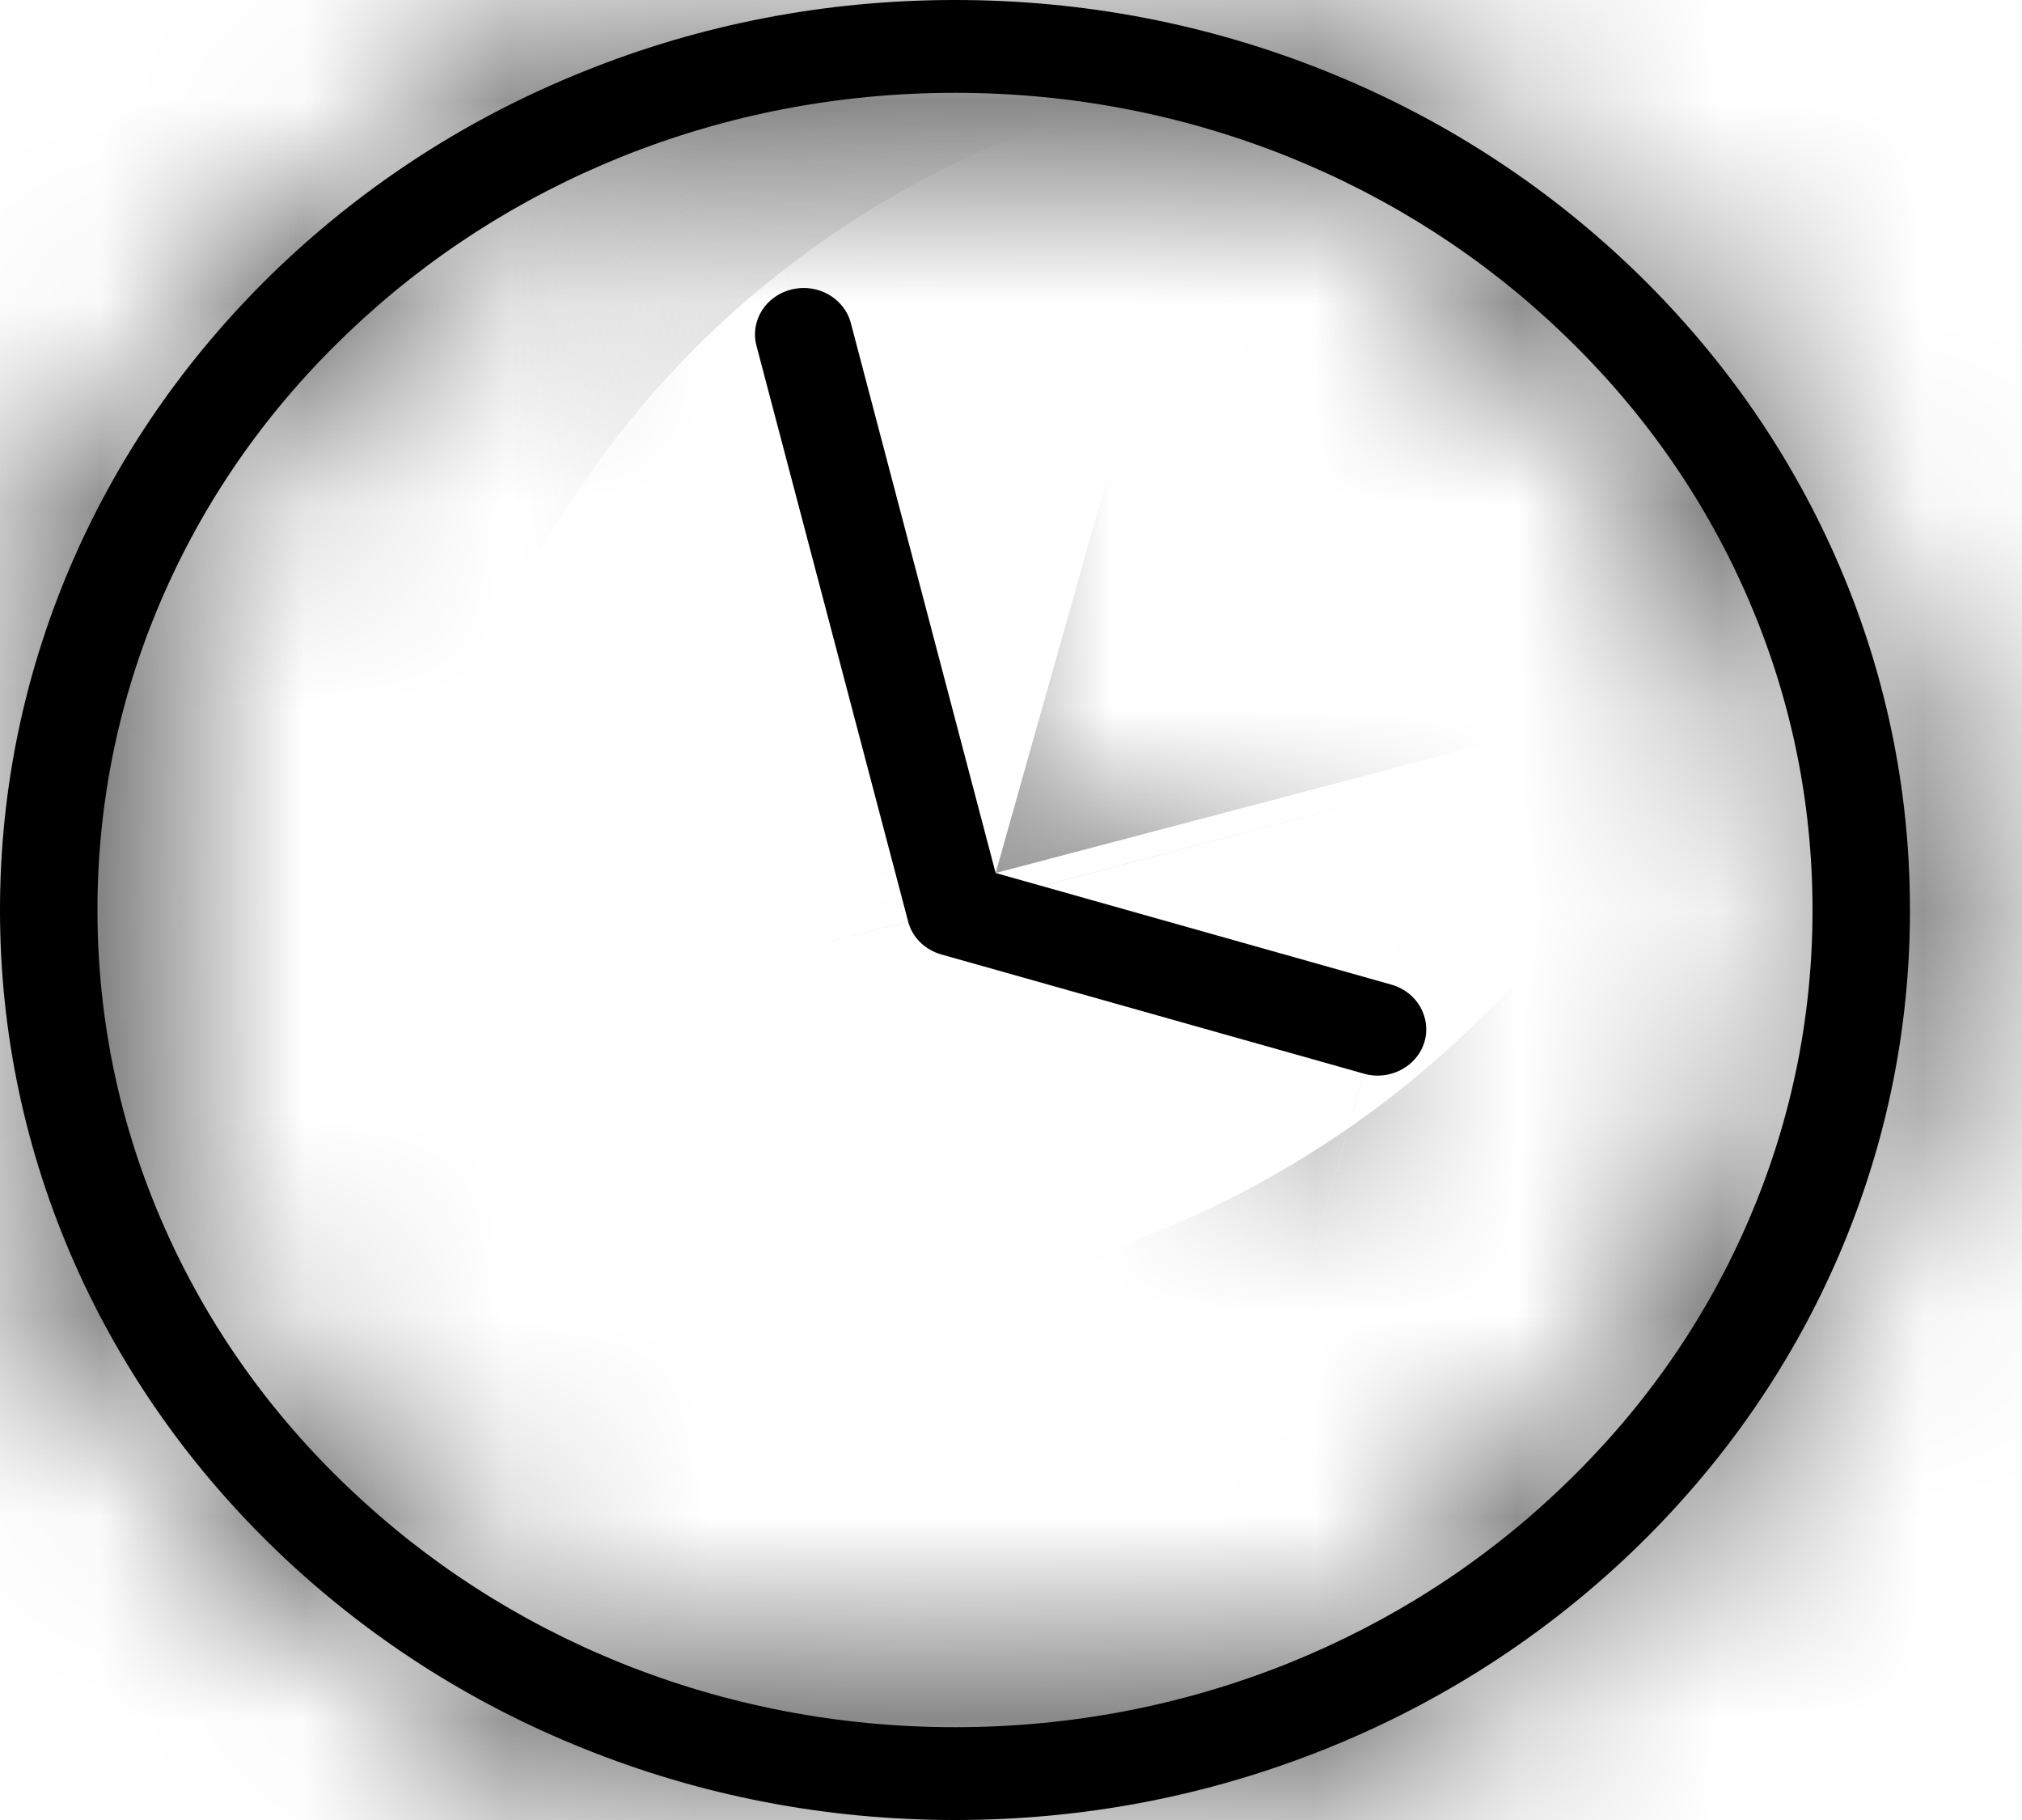 <svg width="10" height="9" viewBox="0 0 10 9" fill="none" xmlns="http://www.w3.org/2000/svg">
<mask id="path-1-inside-1_616_1950" fill="white">
<path d="M4.723 9C4.086 9 3.467 8.881 2.885 8.646C2.322 8.42 1.817 8.095 1.383 7.682C0.95 7.269 0.609 6.788 0.371 6.252C0.125 5.697 0 5.107 0 4.5C0 3.893 0.125 3.303 0.371 2.748C0.609 2.212 0.95 1.731 1.383 1.318C1.817 0.905 2.322 0.58 2.885 0.354C3.467 0.119 4.086 0 4.723 0C5.361 0 5.979 0.119 6.562 0.354C7.124 0.58 7.629 0.905 8.063 1.318C8.496 1.731 8.837 2.212 9.075 2.748C9.321 3.303 9.446 3.893 9.446 4.5C9.446 5.107 9.321 5.697 9.075 6.252C8.837 6.788 8.496 7.269 8.063 7.682C7.629 8.095 7.124 8.42 6.562 8.646C5.979 8.881 5.361 9 4.723 9ZM4.723 0.459C4.15 0.459 3.595 0.566 3.072 0.776C2.567 0.98 2.114 1.271 1.724 1.643C1.334 2.014 1.028 2.446 0.815 2.927C0.594 3.425 0.482 3.954 0.482 4.5C0.482 5.046 0.594 5.575 0.815 6.073C1.028 6.554 1.334 6.986 1.724 7.357C2.114 7.729 2.567 8.02 3.072 8.224C3.595 8.434 4.15 8.541 4.723 8.541C5.296 8.541 5.851 8.434 6.374 8.224C6.879 8.02 7.333 7.729 7.722 7.357C8.112 6.986 8.418 6.554 8.631 6.073C8.852 5.575 8.964 5.046 8.964 4.5C8.964 3.954 8.852 3.425 8.631 2.927C8.418 2.446 8.112 2.014 7.722 1.643C7.333 1.271 6.879 0.98 6.374 0.776C5.851 0.566 5.296 0.459 4.723 0.459Z"/>
</mask>
<path d="M4.723 9C4.086 9 3.467 8.881 2.885 8.646C2.322 8.42 1.817 8.095 1.383 7.682C0.95 7.269 0.609 6.788 0.371 6.252C0.125 5.697 0 5.107 0 4.5C0 3.893 0.125 3.303 0.371 2.748C0.609 2.212 0.95 1.731 1.383 1.318C1.817 0.905 2.322 0.58 2.885 0.354C3.467 0.119 4.086 0 4.723 0C5.361 0 5.979 0.119 6.562 0.354C7.124 0.58 7.629 0.905 8.063 1.318C8.496 1.731 8.837 2.212 9.075 2.748C9.321 3.303 9.446 3.893 9.446 4.5C9.446 5.107 9.321 5.697 9.075 6.252C8.837 6.788 8.496 7.269 8.063 7.682C7.629 8.095 7.124 8.42 6.562 8.646C5.979 8.881 5.361 9 4.723 9ZM4.723 0.459C4.15 0.459 3.595 0.566 3.072 0.776C2.567 0.98 2.114 1.271 1.724 1.643C1.334 2.014 1.028 2.446 0.815 2.927C0.594 3.425 0.482 3.954 0.482 4.5C0.482 5.046 0.594 5.575 0.815 6.073C1.028 6.554 1.334 6.986 1.724 7.357C2.114 7.729 2.567 8.02 3.072 8.224C3.595 8.434 4.15 8.541 4.723 8.541C5.296 8.541 5.851 8.434 6.374 8.224C6.879 8.02 7.333 7.729 7.722 7.357C8.112 6.986 8.418 6.554 8.631 6.073C8.852 5.575 8.964 5.046 8.964 4.5C8.964 3.954 8.852 3.425 8.631 2.927C8.418 2.446 8.112 2.014 7.722 1.643C7.333 1.271 6.879 0.98 6.374 0.776C5.851 0.566 5.296 0.459 4.723 0.459Z" fill="black"/>
<path d="M2.885 8.646L1.016 13.284L1.016 13.284L2.885 8.646ZM1.383 7.682L-2.066 11.302L-2.066 11.302L1.383 7.682ZM0.371 6.252L4.941 4.223L4.941 4.223L0.371 6.252ZM0.371 2.748L4.941 4.777L4.941 4.777L0.371 2.748ZM1.383 1.318L-2.066 -2.302L-2.066 -2.302L1.383 1.318ZM2.885 0.354L4.753 4.991L4.753 4.991L2.885 0.354ZM6.562 0.354L8.43 -4.284L8.43 -4.284L6.562 0.354ZM8.063 1.318L11.512 -2.302L11.512 -2.302L8.063 1.318ZM9.075 2.748L13.645 0.72L13.645 0.72L9.075 2.748ZM9.075 6.252L13.645 8.28L13.645 8.28L9.075 6.252ZM8.063 7.682L11.512 11.302L11.512 11.302L8.063 7.682ZM6.562 8.646L8.43 13.284L8.43 13.284L6.562 8.646ZM3.072 0.776L4.941 5.414L4.941 5.414L3.072 0.776ZM0.815 2.927L-3.755 0.898L-3.755 0.898L0.815 2.927ZM0.815 6.073L-3.755 8.102L-3.755 8.102L0.815 6.073ZM3.072 8.224L1.203 12.861L1.203 12.861L3.072 8.224ZM6.374 8.224L4.505 3.586L4.505 3.586L6.374 8.224ZM7.722 7.357L4.273 3.738L4.273 3.738L7.722 7.357ZM8.631 6.073L4.061 4.044L4.061 4.044L8.631 6.073ZM8.631 2.927L4.061 4.956L4.061 4.956L8.631 2.927ZM7.722 1.643L4.273 5.262L4.273 5.262L7.722 1.643ZM6.374 0.776L8.243 -3.861L8.243 -3.861L6.374 0.776ZM4.723 4C4.716 4 4.719 3.999 4.728 4.001C4.737 4.003 4.746 4.006 4.753 4.009L1.016 13.284C2.201 13.762 3.455 14 4.723 14V4ZM4.753 4.009C4.759 4.011 4.771 4.017 4.788 4.027C4.804 4.038 4.82 4.05 4.832 4.062L-2.066 11.302C-1.169 12.157 -0.126 12.824 1.016 13.284L4.753 4.009ZM4.832 4.062C4.845 4.074 4.864 4.095 4.885 4.125C4.907 4.155 4.926 4.188 4.941 4.223L-4.199 8.28C-3.689 9.428 -2.963 10.447 -2.066 11.302L4.832 4.062ZM4.941 4.223C4.958 4.26 4.974 4.307 4.985 4.359C4.996 4.411 5 4.459 5 4.5H-5C-5 5.806 -4.729 7.086 -4.199 8.28L4.941 4.223ZM5 4.5C5 4.541 4.996 4.589 4.985 4.641C4.974 4.693 4.958 4.74 4.941 4.777L-4.199 0.72C-4.729 1.914 -5 3.194 -5 4.5H5ZM4.941 4.777C4.926 4.812 4.907 4.845 4.885 4.875C4.864 4.905 4.845 4.926 4.832 4.938L-2.066 -2.302C-2.963 -1.447 -3.689 -0.428 -4.199 0.72L4.941 4.777ZM4.832 4.938C4.82 4.95 4.804 4.962 4.788 4.973C4.771 4.983 4.759 4.989 4.753 4.991L1.016 -4.284C-0.126 -3.824 -1.169 -3.157 -2.066 -2.302L4.832 4.938ZM4.753 4.991C4.746 4.994 4.737 4.997 4.728 4.999C4.719 5.001 4.716 5 4.723 5V-5C3.455 -5 2.201 -4.762 1.016 -4.284L4.753 4.991ZM4.723 5C4.73 5 4.727 5.001 4.718 4.999C4.709 4.997 4.7 4.994 4.693 4.991L8.43 -4.284C7.245 -4.762 5.991 -5 4.723 -5V5ZM4.693 4.991C4.687 4.989 4.675 4.983 4.658 4.973C4.642 4.962 4.626 4.95 4.614 4.938L11.512 -2.302C10.615 -3.157 9.572 -3.824 8.43 -4.284L4.693 4.991ZM4.614 4.938C4.601 4.926 4.582 4.905 4.561 4.875C4.539 4.845 4.52 4.812 4.505 4.777L13.645 0.72C13.135 -0.428 12.409 -1.447 11.512 -2.302L4.614 4.938ZM4.505 4.777C4.488 4.74 4.473 4.693 4.461 4.641C4.45 4.589 4.446 4.541 4.446 4.5H14.446C14.446 3.194 14.175 1.914 13.645 0.72L4.505 4.777ZM4.446 4.5C4.446 4.459 4.45 4.411 4.461 4.359C4.473 4.307 4.488 4.26 4.505 4.223L13.645 8.28C14.175 7.086 14.446 5.806 14.446 4.5H4.446ZM4.505 4.223C4.52 4.188 4.539 4.155 4.561 4.125C4.582 4.095 4.601 4.074 4.614 4.062L11.512 11.302C12.409 10.447 13.135 9.428 13.645 8.28L4.505 4.223ZM4.614 4.062C4.626 4.05 4.642 4.038 4.658 4.027C4.675 4.017 4.687 4.011 4.693 4.009L8.43 13.284C9.572 12.824 10.615 12.157 11.512 11.302L4.614 4.062ZM4.693 4.009C4.7 4.006 4.709 4.003 4.718 4.001C4.727 3.999 4.73 4 4.723 4V14C5.991 14 7.245 13.762 8.43 13.284L4.693 4.009ZM4.723 -4.541C3.52 -4.541 2.33 -4.315 1.203 -3.861L4.941 5.414C4.86 5.447 4.78 5.459 4.723 5.459V-4.541ZM1.203 -3.861C0.119 -3.424 -0.872 -2.79 -1.725 -1.977L5.173 5.262C5.099 5.333 5.015 5.384 4.941 5.414L1.203 -3.861ZM-1.725 -1.977C-2.578 -1.165 -3.27 -0.195 -3.755 0.898L5.385 4.956C5.327 5.087 5.247 5.192 5.173 5.262L-1.725 -1.977ZM-3.755 0.898C-4.26 2.036 -4.518 3.256 -4.518 4.5H5.482C5.482 4.652 5.448 4.814 5.385 4.956L-3.755 0.898ZM-4.518 4.5C-4.518 5.744 -4.26 6.964 -3.755 8.102L5.385 4.044C5.448 4.186 5.482 4.348 5.482 4.5H-4.518ZM-3.755 8.102C-3.27 9.195 -2.578 10.165 -1.725 10.977L5.173 3.738C5.247 3.808 5.327 3.913 5.385 4.044L-3.755 8.102ZM-1.725 10.977C-0.872 11.79 0.119 12.424 1.203 12.861L4.941 3.586C5.015 3.616 5.099 3.667 5.173 3.738L-1.725 10.977ZM1.203 12.861C2.33 13.315 3.52 13.541 4.723 13.541V3.541C4.78 3.541 4.86 3.553 4.941 3.586L1.203 12.861ZM4.723 13.541C5.926 13.541 7.116 13.315 8.243 12.861L4.505 3.586C4.586 3.553 4.666 3.541 4.723 3.541V13.541ZM8.243 12.861C9.327 12.424 10.318 11.79 11.171 10.977L4.273 3.738C4.347 3.667 4.431 3.616 4.505 3.586L8.243 12.861ZM11.171 10.977C12.024 10.165 12.716 9.195 13.201 8.102L4.061 4.044C4.119 3.913 4.199 3.808 4.273 3.738L11.171 10.977ZM13.201 8.102C13.706 6.964 13.964 5.744 13.964 4.5H3.964C3.964 4.348 3.998 4.186 4.061 4.044L13.201 8.102ZM13.964 4.5C13.964 3.256 13.706 2.036 13.201 0.898L4.061 4.956C3.998 4.814 3.964 4.652 3.964 4.5H13.964ZM13.201 0.898C12.716 -0.195 12.024 -1.165 11.171 -1.977L4.273 5.262C4.199 5.192 4.119 5.087 4.061 4.956L13.201 0.898ZM11.171 -1.977C10.318 -2.79 9.327 -3.424 8.243 -3.861L4.505 5.414C4.431 5.384 4.347 5.333 4.273 5.262L11.171 -1.977ZM8.243 -3.861C7.116 -4.315 5.926 -4.541 4.723 -4.541V5.459C4.666 5.459 4.586 5.447 4.505 5.414L8.243 -3.861Z" fill="black" mask="url(#path-1-inside-1_616_1950)"/>
<mask id="path-3-inside-2_616_1950" fill="white">
<path d="M6.813 5.319C6.79 5.319 6.767 5.316 6.744 5.309L4.656 4.72C4.574 4.697 4.511 4.635 4.491 4.556L3.741 1.709C3.709 1.586 3.787 1.462 3.916 1.431C4.045 1.4 4.176 1.475 4.208 1.598L4.924 4.317L6.881 4.869C7.009 4.905 7.081 5.033 7.044 5.155C7.013 5.254 6.917 5.319 6.813 5.319Z"/>
</mask>
<path d="M6.813 5.319C6.79 5.319 6.767 5.316 6.744 5.309L4.656 4.72C4.574 4.697 4.511 4.635 4.491 4.556L3.741 1.709C3.709 1.586 3.787 1.462 3.916 1.431C4.045 1.4 4.176 1.475 4.208 1.598L4.924 4.317L6.881 4.869C7.009 4.905 7.081 5.033 7.044 5.155C7.013 5.254 6.917 5.319 6.813 5.319Z" fill="black"/>
<path d="M6.744 5.309L5.386 10.121L5.388 10.122L6.744 5.309ZM4.656 4.72L6.014 -0.092L6.014 -0.092L4.656 4.72ZM4.491 4.556L-0.345 5.829L-0.344 5.829L4.491 4.556ZM3.741 1.709L-1.094 2.982L-1.094 2.982L3.741 1.709ZM3.916 1.431L5.079 6.294L5.079 6.294L3.916 1.431ZM4.208 1.598L-0.627 2.871L-0.627 2.871L4.208 1.598ZM4.924 4.317L0.089 5.59L0.817 8.353L3.566 9.129L4.924 4.317ZM6.881 4.869L8.239 0.057L8.239 0.057L6.881 4.869ZM7.044 5.155L2.269 3.67L2.269 3.671L7.044 5.155ZM6.813 0.319C7.243 0.319 7.676 0.377 8.101 0.497L5.388 10.122C5.858 10.254 6.338 10.319 6.813 10.319V0.319ZM8.102 0.497L6.014 -0.092L3.298 9.532L5.386 10.121L8.102 0.497ZM6.014 -0.092C7.547 0.341 8.873 1.562 9.326 3.282L-0.344 5.829C0.15 7.707 1.601 9.053 3.298 9.532L6.014 -0.092ZM9.326 3.283L8.576 0.436L-1.094 2.982L-0.345 5.829L9.326 3.283ZM8.576 0.436C9.311 3.226 7.474 5.721 5.079 6.294L2.754 -3.432C0.1 -2.798 -1.893 -0.053 -1.094 2.982L8.576 0.436ZM5.079 6.294C2.756 6.849 0.081 5.561 -0.627 2.871L9.044 0.325C8.27 -2.612 5.334 -4.049 2.753 -3.432L5.079 6.294ZM-0.627 2.871L0.089 5.59L9.76 3.044L9.044 0.325L-0.627 2.871ZM3.566 9.129L5.523 9.681L8.239 0.057L6.282 -0.495L3.566 9.129ZM5.523 9.681C3.137 9.008 1.413 6.423 2.269 3.67L11.818 6.639C12.75 3.643 10.88 0.803 8.239 0.057L5.523 9.681ZM2.269 3.671C2.945 1.496 4.925 0.319 6.813 0.319V10.319C8.909 10.319 11.081 9.012 11.818 6.639L2.269 3.671Z" fill="black" mask="url(#path-3-inside-2_616_1950)"/>
</svg>
